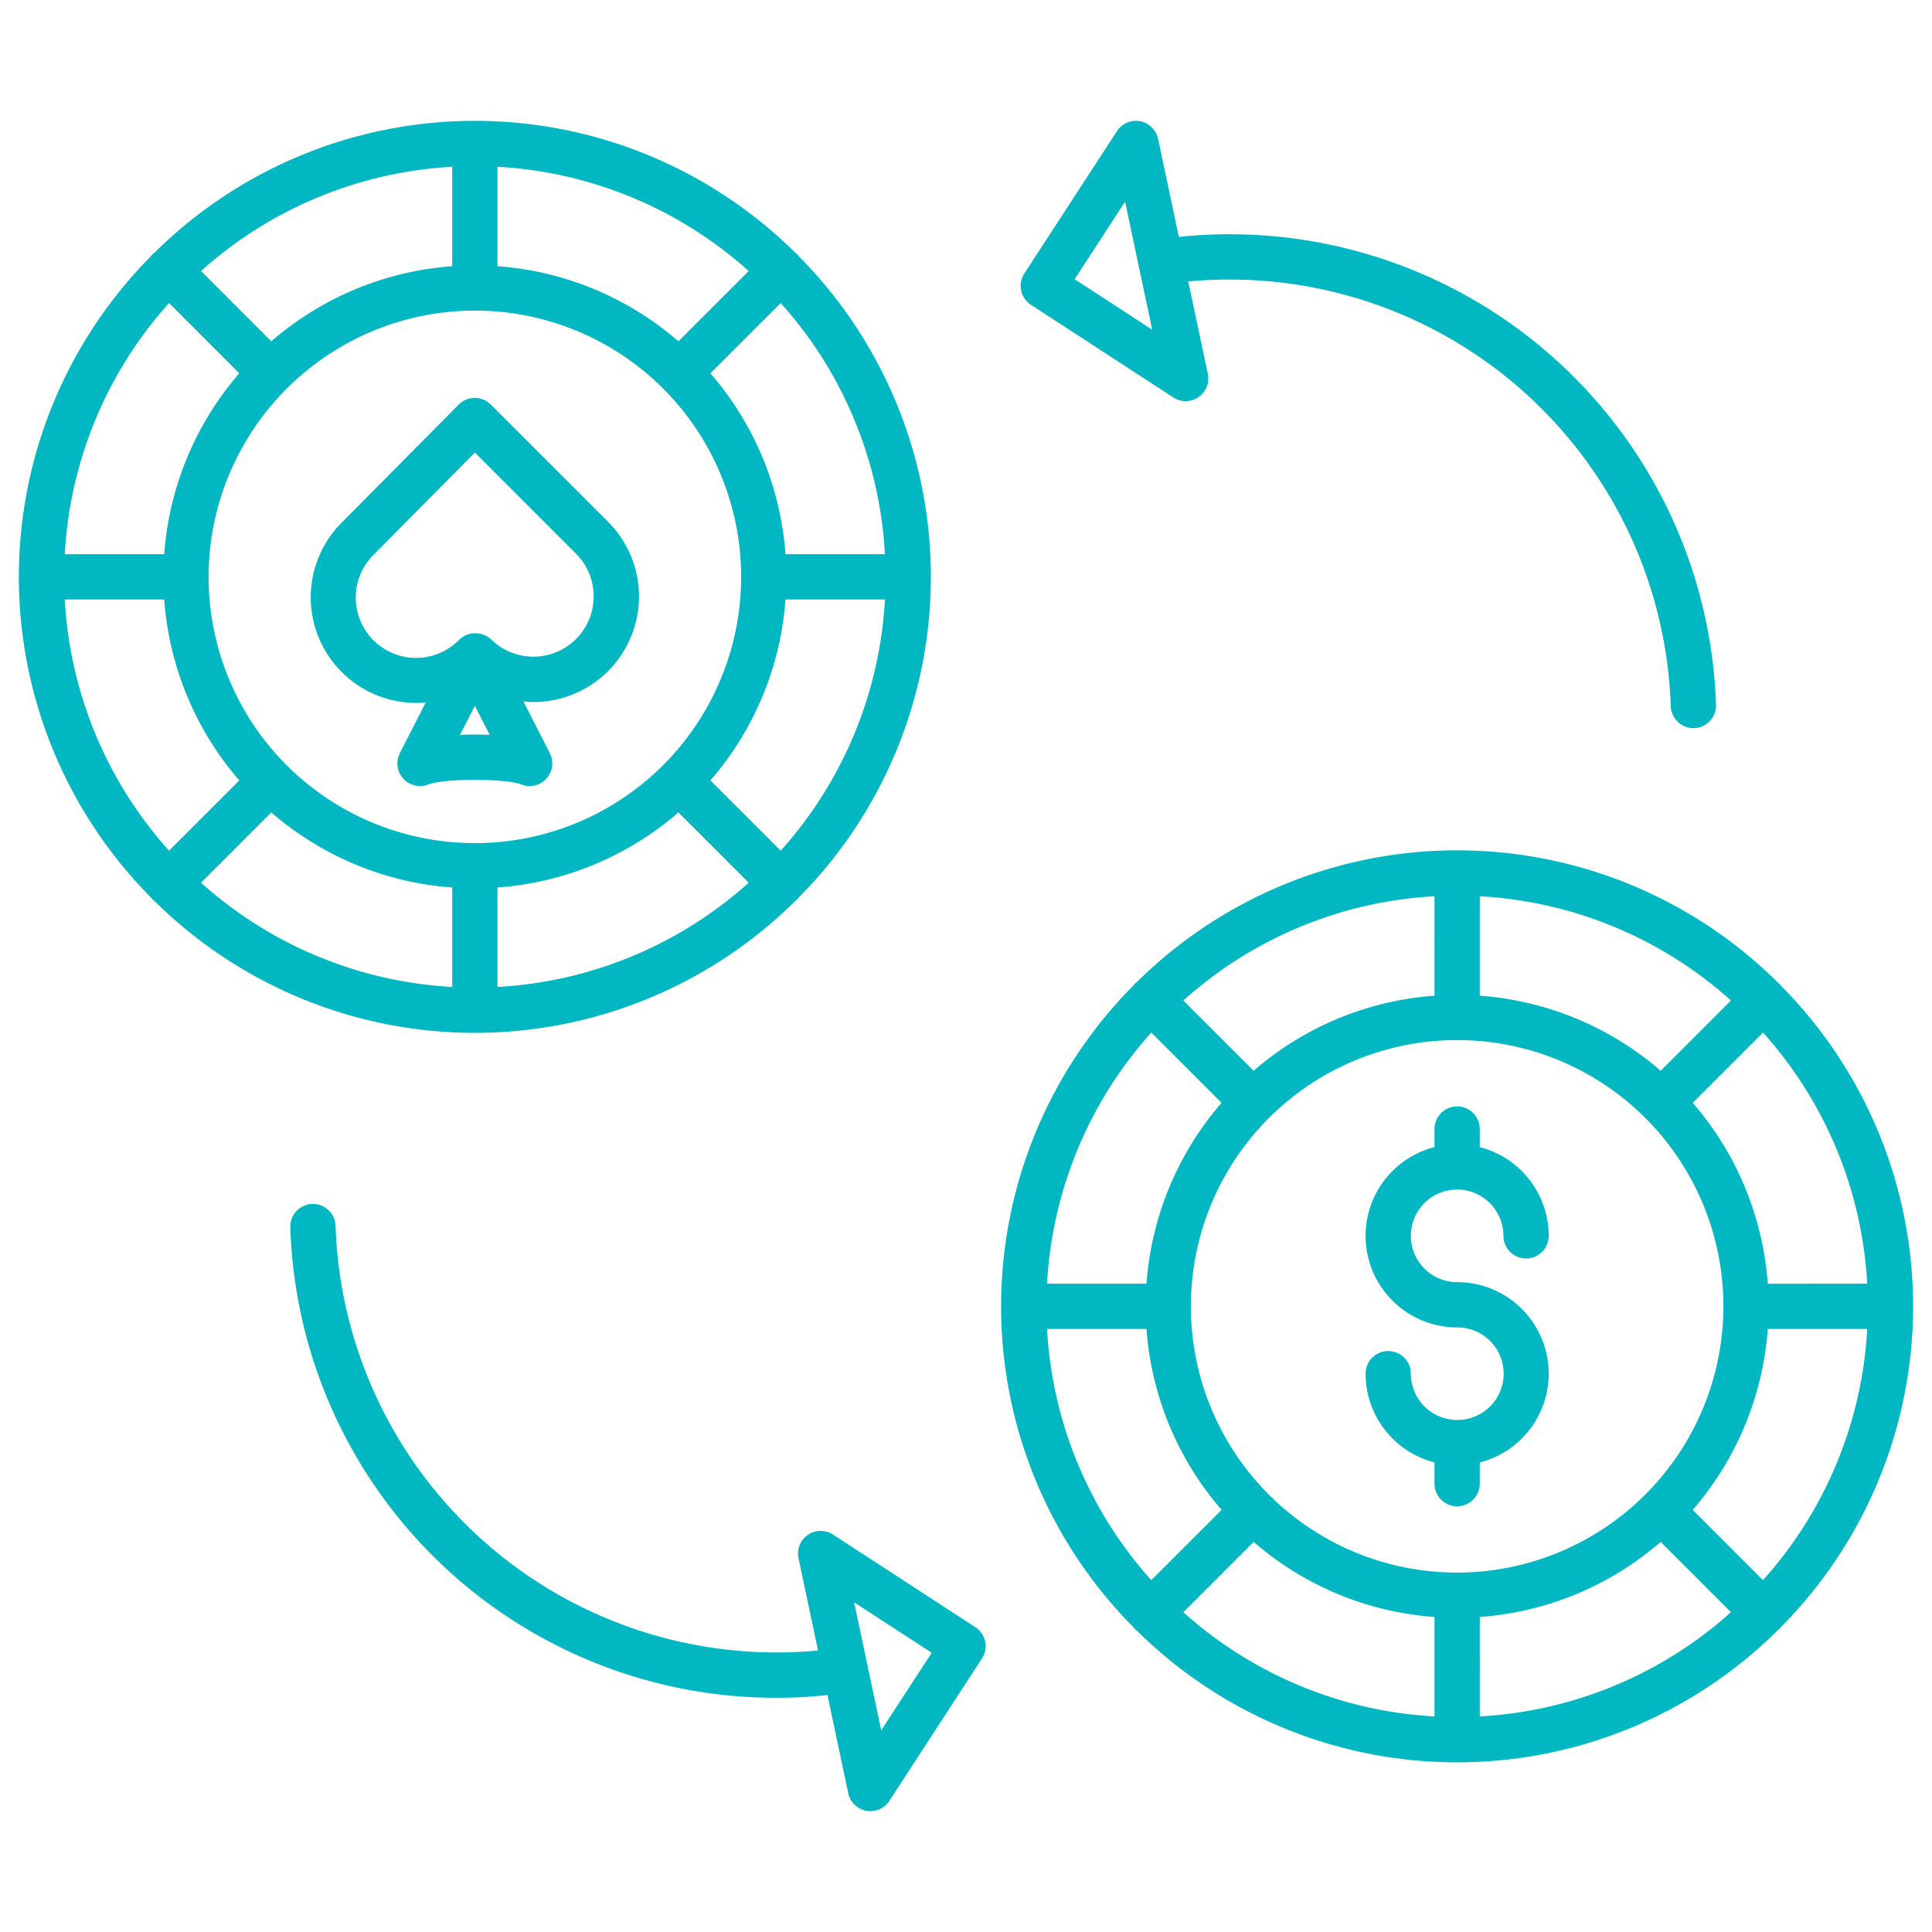 <?xml version="1.0"?>
<svg xmlns="http://www.w3.org/2000/svg" id="Layer_1" height="512px" viewBox="0 0 512 512" width="512px" data-name="Layer 1"><g><path d="m258.479 431.22-37.722-24.543a6 6 0 0 0 -9.142 6.272l5.176 24.456a116.967 116.967 0 0 1 -127.865-112.564 6 6 0 0 0 -11.993.409 128.794 128.794 0 0 0 142.357 123.96l5.5 26a6 6 0 0 0 10.9 2.03l24.543-37.722a6 6 0 0 0 -1.754-8.298zm-24.945 27.337-3.566-16.85v-.027a6.03 6.03 0 0 0 -.15-.692l-3.461-16.353 20.551 13.371z" data-original="#000000" class="active-path" data-old_color="#000000" fill="#00B7C2"/><path d="m273.217 80.78 37.721 24.543a6 6 0 0 0 9.143-6.272l-5.181-24.457a116.969 116.969 0 0 1 127.869 112.565 6 6 0 0 0 5.993 5.8h.208a6 6 0 0 0 5.792-6.2 128.977 128.977 0 0 0 -142.362-123.98l-5.5-25.992a6 6 0 0 0 -10.9-2.03l-24.541 37.722a6 6 0 0 0 1.758 8.301zm24.944-27.337 3.567 16.85v.027a6.03 6.03 0 0 0 .15.692l3.461 16.353-20.549-13.371z" data-original="#000000" class="active-path" data-old_color="#000000" fill="#00B7C2"/><path d="m40.888 238.726a120.628 120.628 0 0 0 169.911 0 3.2 3.2 0 0 0 .9-.9 120.627 120.627 0 0 0 0-169.908 5.916 5.916 0 0 0 -.406-.5 5.781 5.781 0 0 0 -.5-.405 120.626 120.626 0 0 0 -169.9 0 6.106 6.106 0 0 0 -.5.405 5.966 5.966 0 0 0 -.406.5 120.628 120.628 0 0 0 0 169.907 3.2 3.2 0 0 0 .9.9zm-23.72-79.853h26.355a82.191 82.191 0 0 0 19.894 47.941l-18.624 18.624a108.407 108.407 0 0 1 -27.625-66.565zm27.626-78.565 18.623 18.624a82.191 82.191 0 0 0 -19.894 47.941h-26.355a108.408 108.408 0 0 1 27.626-66.565zm189.726 66.565h-26.355a82.186 82.186 0 0 0 -19.895-47.941l18.624-18.624a108.413 108.413 0 0 1 27.626 66.565zm-27.626 78.565-18.624-18.624a82.186 82.186 0 0 0 19.895-47.941h26.355a108.413 108.413 0 0 1 -27.626 66.565zm-81.05-143.127a70.563 70.563 0 1 1 -70.563 70.562 70.642 70.642 0 0 1 70.563-70.562zm-53.944 132.989a82.186 82.186 0 0 0 47.941 19.895v26.355a108.405 108.405 0 0 1 -66.565-27.626zm59.941 19.895a82.186 82.186 0 0 0 47.944-19.895l18.624 18.624a108.41 108.41 0 0 1 -66.565 27.626zm47.944-144.748a82.186 82.186 0 0 0 -47.941-19.895v-26.352a108.4 108.4 0 0 1 66.564 27.626zm-59.941-19.895a82.186 82.186 0 0 0 -47.944 19.895l-18.621-18.624a108.408 108.408 0 0 1 66.565-27.623z" data-original="#000000" class="active-path" data-old_color="#000000" fill="#00B7C2"/><path d="m110.324 186.276c.843 0 1.676-.049 2.5-.122l-6.852 13.426a6 6 0 0 0 7.572 8.3c4.022-1.608 20.568-1.608 24.589 0a6 6 0 0 0 7.573-8.3l-6.978-13.672c.871.081 1.747.137 2.632.137a27.981 27.981 0 0 0 19.79-47.765l-31.087-31.08a6.087 6.087 0 0 0 -4.256-1.757 6 6 0 0 0 -4.248 1.776l-31.017 31.29a27.981 27.981 0 0 0 19.782 47.767zm15.52 8.394c-1.318 0-2.637.027-3.93.081l3.93-7.7 3.93 7.7c-1.294-.051-2.612-.081-3.93-.081zm-26.8-47.693 26.8-27.034 26.825 26.821a15.979 15.979 0 0 1 -22.416 22.776 6.007 6.007 0 0 0 -3.933-1.69l-.2-.008a5.923 5.923 0 0 0 -3.352.867l-.075.044a6.083 6.083 0 0 0 -.608.431c-.071.058-.136.125-.2.186-.084.075-.17.146-.25.225a15.98 15.98 0 1 1 -22.579-22.618z" data-original="#000000" class="active-path" data-old_color="#000000" fill="#00B7C2"/><path d="m472.012 261.241a5.989 5.989 0 0 0 -.406-.5 5.916 5.916 0 0 0 -.5-.406 120.63 120.63 0 0 0 -169.906 0 5.746 5.746 0 0 0 -.5.406 5.611 5.611 0 0 0 -.406.5 120.626 120.626 0 0 0 0 169.907 3.165 3.165 0 0 0 .9.9 120.628 120.628 0 0 0 169.911 0 6.254 6.254 0 0 0 .494-.4 6.039 6.039 0 0 0 .4-.494 120.628 120.628 0 0 0 0-169.908zm-4.805 157.517-18.625-18.624a82.186 82.186 0 0 0 19.895-47.941h26.355a108.407 108.407 0 0 1 -27.625 66.565zm-189.727-66.565h26.355a82.186 82.186 0 0 0 19.9 47.941l-18.624 18.624a108.413 108.413 0 0 1 -27.631-66.565zm27.626-78.565 18.624 18.625a82.183 82.183 0 0 0 -19.9 47.94h-26.35a108.416 108.416 0 0 1 27.626-66.565zm81.05 143.128a70.563 70.563 0 1 1 70.563-70.563 70.642 70.642 0 0 1 -70.563 70.563zm53.944-132.989a82.191 82.191 0 0 0 -47.941-19.894v-26.356a108.413 108.413 0 0 1 66.565 27.626zm-59.941-19.894a82.191 82.191 0 0 0 -47.941 19.894l-18.623-18.624a108.411 108.411 0 0 1 66.564-27.626zm-47.944 144.746a82.186 82.186 0 0 0 47.941 19.895v26.355a108.4 108.4 0 0 1 -66.565-27.626zm59.941 19.895a82.186 82.186 0 0 0 47.944-19.895l18.624 18.624a108.4 108.4 0 0 1 -66.565 27.626zm76.321-88.321a82.183 82.183 0 0 0 -19.895-47.94l18.624-18.625a108.4 108.4 0 0 1 27.626 66.565z" data-original="#000000" class="active-path" data-old_color="#000000" fill="#00B7C2"/><path d="m386.156 315.248a12.279 12.279 0 0 1 12.265 12.265 6 6 0 0 0 12 0 24.306 24.306 0 0 0 -18.265-23.513v-4.788a6 6 0 0 0 -12 0v4.788a24.266 24.266 0 0 0 6 47.778 12.262 12.262 0 0 1 .131 24.524c-.044 0-.087-.007-.131-.007s-.086.006-.13.007a12.276 12.276 0 0 1 -12.135-12.259 6 6 0 0 0 -12 0 24.307 24.307 0 0 0 18.265 23.513v5.619a6 6 0 0 0 12 0v-5.619a24.266 24.266 0 0 0 -6-47.778 12.265 12.265 0 1 1 0-24.53z" data-original="#000000" class="active-path" data-old_color="#000000" fill="#00B7C2"/></g> </svg>
